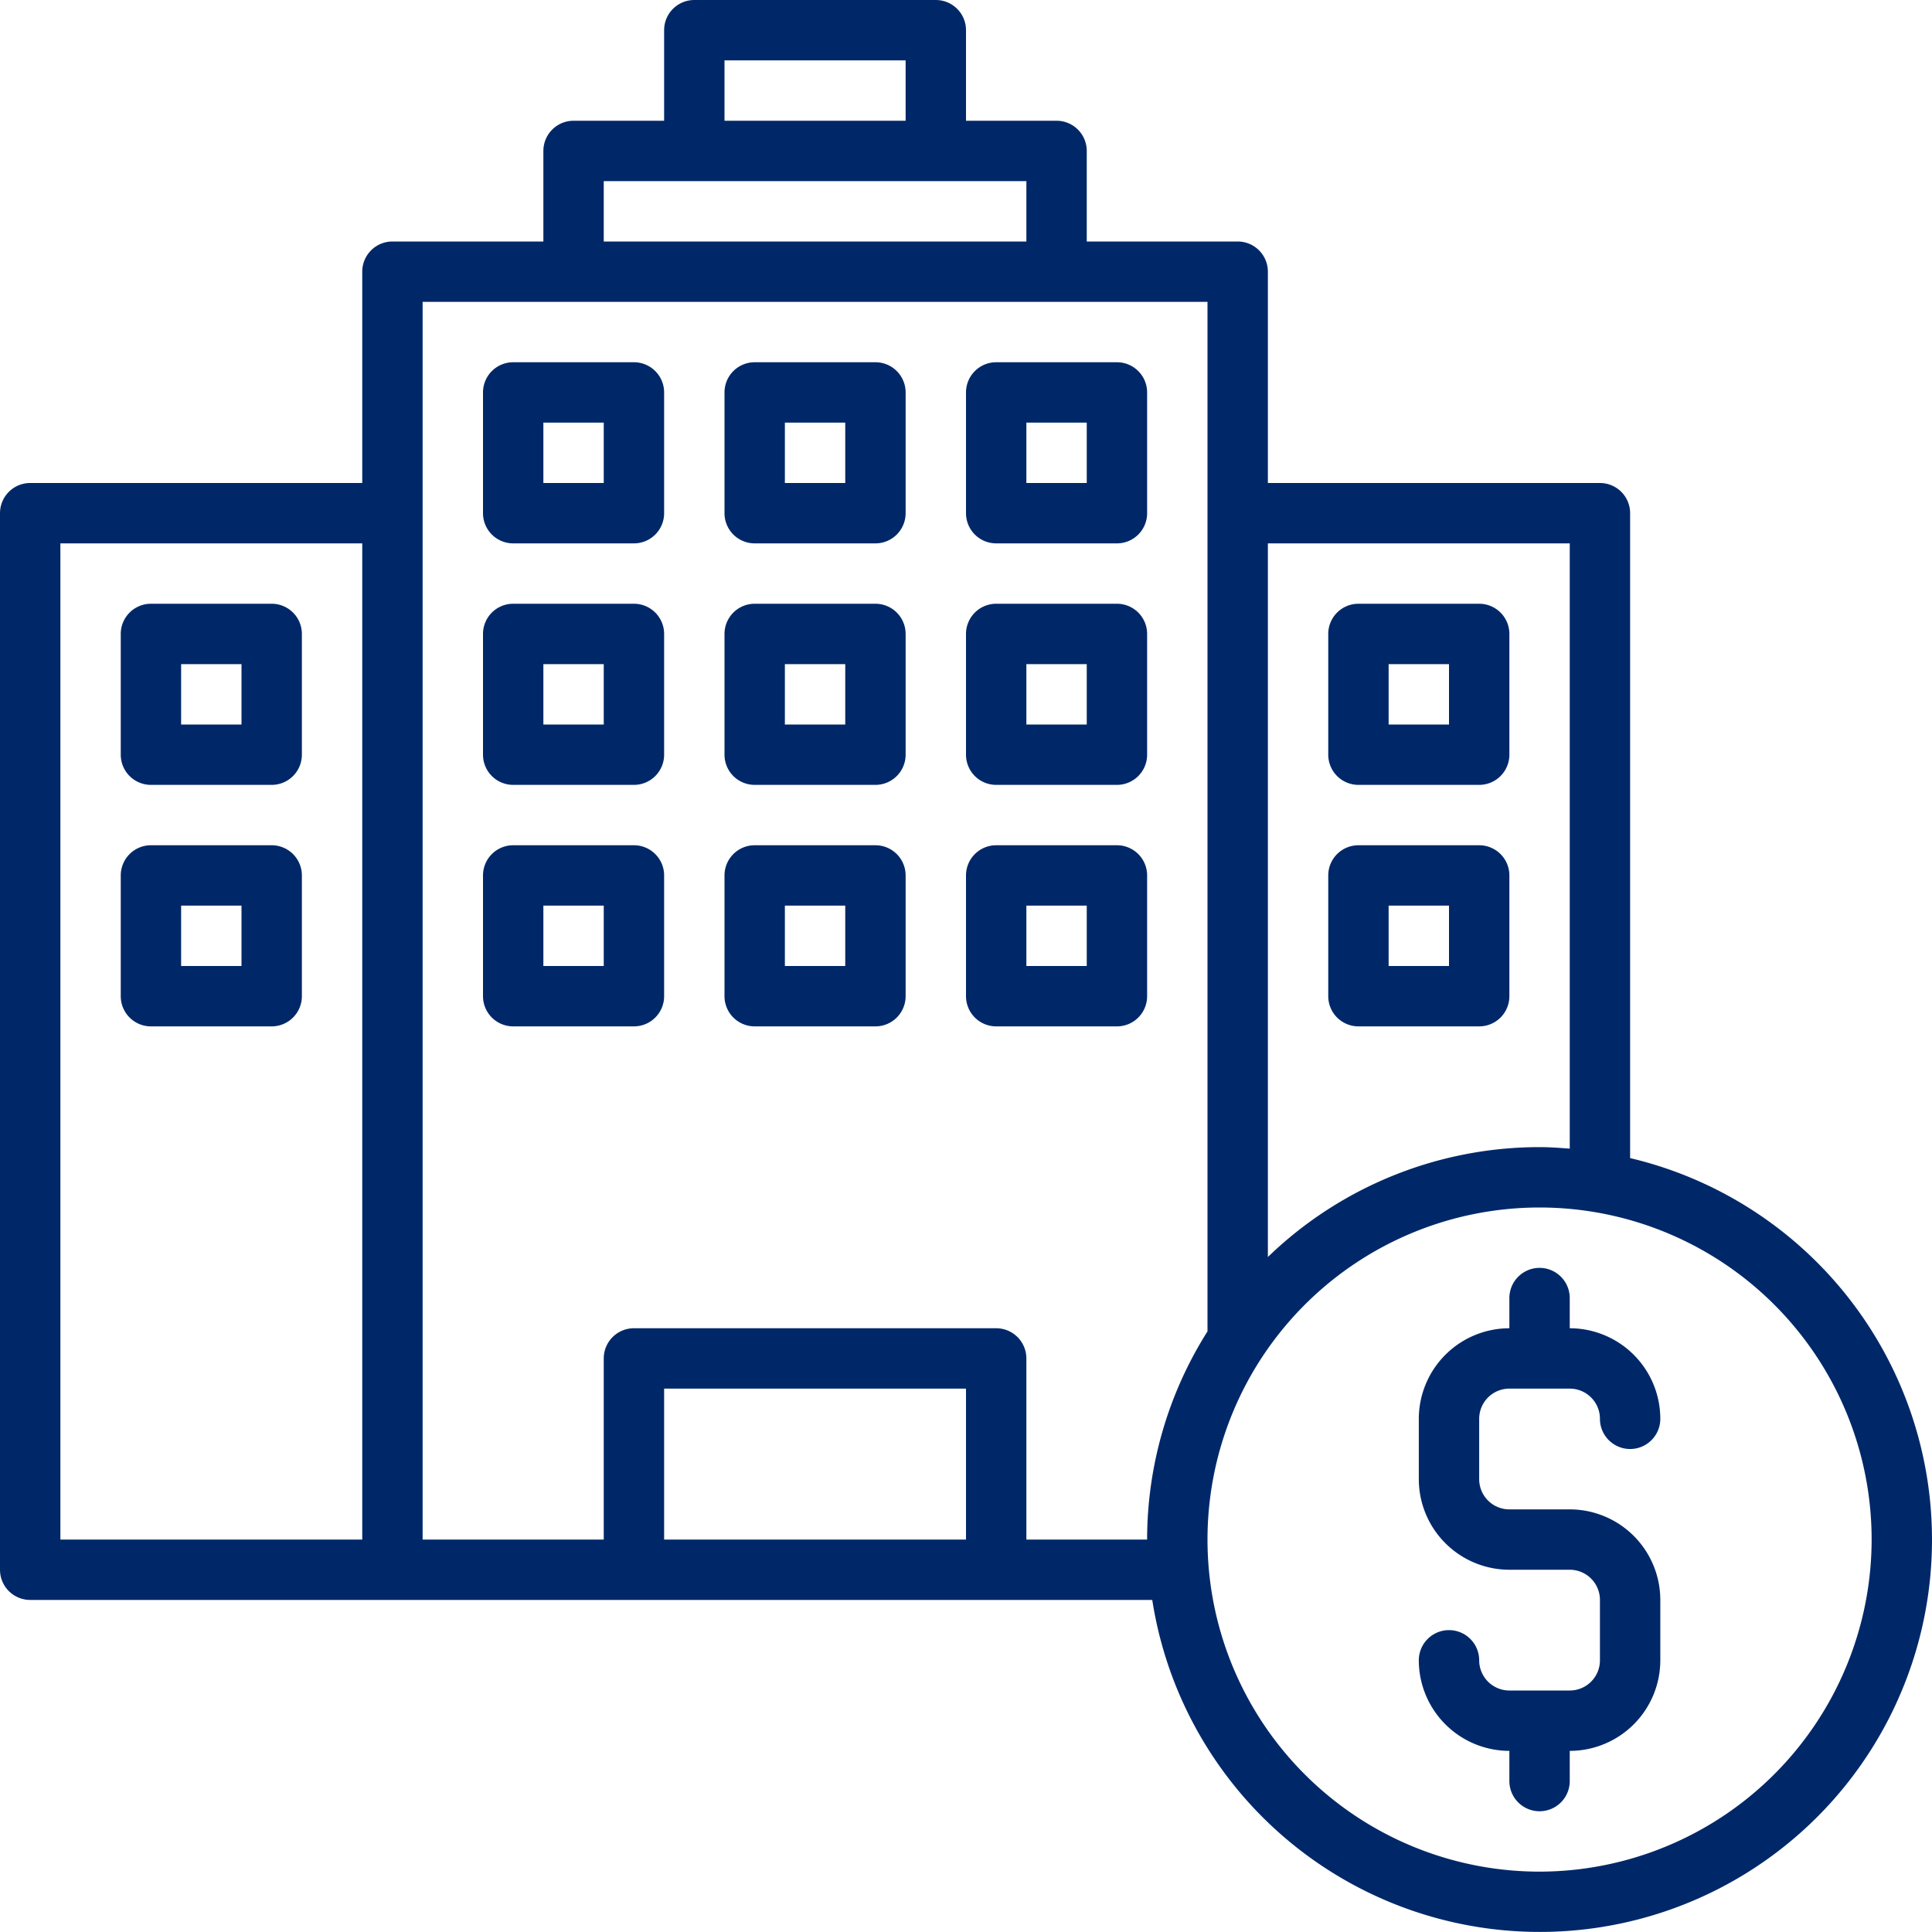 <?xml version="1.0" encoding="UTF-8"?>
<svg xmlns="http://www.w3.org/2000/svg" xmlns:xlink="http://www.w3.org/1999/xlink" version="1.1" width="512" height="512" x="0" y="0" viewBox="0 0 64 64" style="enable-background:new 0 0 512 512" xml:space="preserve" class="">
  <g>
    <path d="M21 12h-4a1 1 0 0 0-1 1v4a1 1 0 0 0 1 1h4a1 1 0 0 0 1-1v-4a1 1 0 0 0-1-1Zm-1 4h-2v-2h2ZM49 20h-4a1 1 0 0 0-1 1v4a1 1 0 0 0 1 1h4a1 1 0 0 0 1-1v-4a1 1 0 0 0-1-1Zm-1 4h-2v-2h2ZM49 28h-4a1 1 0 0 0-1 1v4a1 1 0 0 0 1 1h4a1 1 0 0 0 1-1v-4a1 1 0 0 0-1-1Zm-1 4h-2v-2h2ZM5 26h4a1 1 0 0 0 1-1v-4a1 1 0 0 0-1-1H5a1 1 0 0 0-1 1v4a1 1 0 0 0 1 1Zm1-4h2v2H6ZM5 34h4a1 1 0 0 0 1-1v-4a1 1 0 0 0-1-1H5a1 1 0 0 0-1 1v4a1 1 0 0 0 1 1Zm1-4h2v2H6ZM29 12h-4a1 1 0 0 0-1 1v4a1 1 0 0 0 1 1h4a1 1 0 0 0 1-1v-4a1 1 0 0 0-1-1Zm-1 4h-2v-2h2ZM37 12h-4a1 1 0 0 0-1 1v4a1 1 0 0 0 1 1h4a1 1 0 0 0 1-1v-4a1 1 0 0 0-1-1Zm-1 4h-2v-2h2ZM21 20h-4a1 1 0 0 0-1 1v4a1 1 0 0 0 1 1h4a1 1 0 0 0 1-1v-4a1 1 0 0 0-1-1Zm-1 4h-2v-2h2ZM29 20h-4a1 1 0 0 0-1 1v4a1 1 0 0 0 1 1h4a1 1 0 0 0 1-1v-4a1 1 0 0 0-1-1Zm-1 4h-2v-2h2ZM37 20h-4a1 1 0 0 0-1 1v4a1 1 0 0 0 1 1h4a1 1 0 0 0 1-1v-4a1 1 0 0 0-1-1Zm-1 4h-2v-2h2ZM21 28h-4a1 1 0 0 0-1 1v4a1 1 0 0 0 1 1h4a1 1 0 0 0 1-1v-4a1 1 0 0 0-1-1Zm-1 4h-2v-2h2ZM29 28h-4a1 1 0 0 0-1 1v4a1 1 0 0 0 1 1h4a1 1 0 0 0 1-1v-4a1 1 0 0 0-1-1Zm-1 4h-2v-2h2ZM37 28h-4a1 1 0 0 0-1 1v4a1 1 0 0 0 1 1h4a1 1 0 0 0 1-1v-4a1 1 0 0 0-1-1Zm-1 4h-2v-2h2Z" fill="#002868" opacity="1" data-original="#000000" class=""/>
    <path d="M54 38.363V17a1 1 0 0 0-1-1H42V9a1 1 0 0 0-1-1h-5V5a1 1 0 0 0-1-1h-3V1a1 1 0 0 0-1-1h-8a1 1 0 0 0-1 1v3h-3a1 1 0 0 0-1 1v3h-5a1 1 0 0 0-1 1v7H1a1 1 0 0 0-1 1v35a1 1 0 0 0 1 1h37.17A12.992 12.992 0 1 0 54 38.363ZM12 51H2V18h10Zm30-33h10v20.05c-.331-.025-.663-.05-1-.05a12.945 12.945 0 0 0-9 3.64ZM24 2h6v2h-6Zm-4 4h14v2H20Zm12 45H22v-5h10Zm6 0h-4v-6a1 1 0 0 0-1-1H21a1 1 0 0 0-1 1v6h-6V10h26v34.104A12.905 12.905 0 0 0 38 51Zm13 11a11 11 0 1 1 11-11 11.012 11.012 0 0 1-11 11Z" fill="#002868" opacity="1" data-original="#000000" class=""/>
    <path d="M50 46h2a1 1 0 0 1 1 1 1 1 0 0 0 2 0 3.003 3.003 0 0 0-3-3v-1a1 1 0 0 0-2 0v1a3.003 3.003 0 0 0-3 3v2a3.003 3.003 0 0 0 3 3h2a1 1 0 0 1 1 1v2a1 1 0 0 1-1 1h-2a1 1 0 0 1-1-1 1 1 0 0 0-2 0 3.003 3.003 0 0 0 3 3v1a1 1 0 0 0 2 0v-1a3.003 3.003 0 0 0 3-3v-2a3.003 3.003 0 0 0-3-3h-2a1 1 0 0 1-1-1v-2a1 1 0 0 1 1-1Z" fill="#002868" opacity="1" data-original="#000000" class=""/>
  </g>
</svg>
